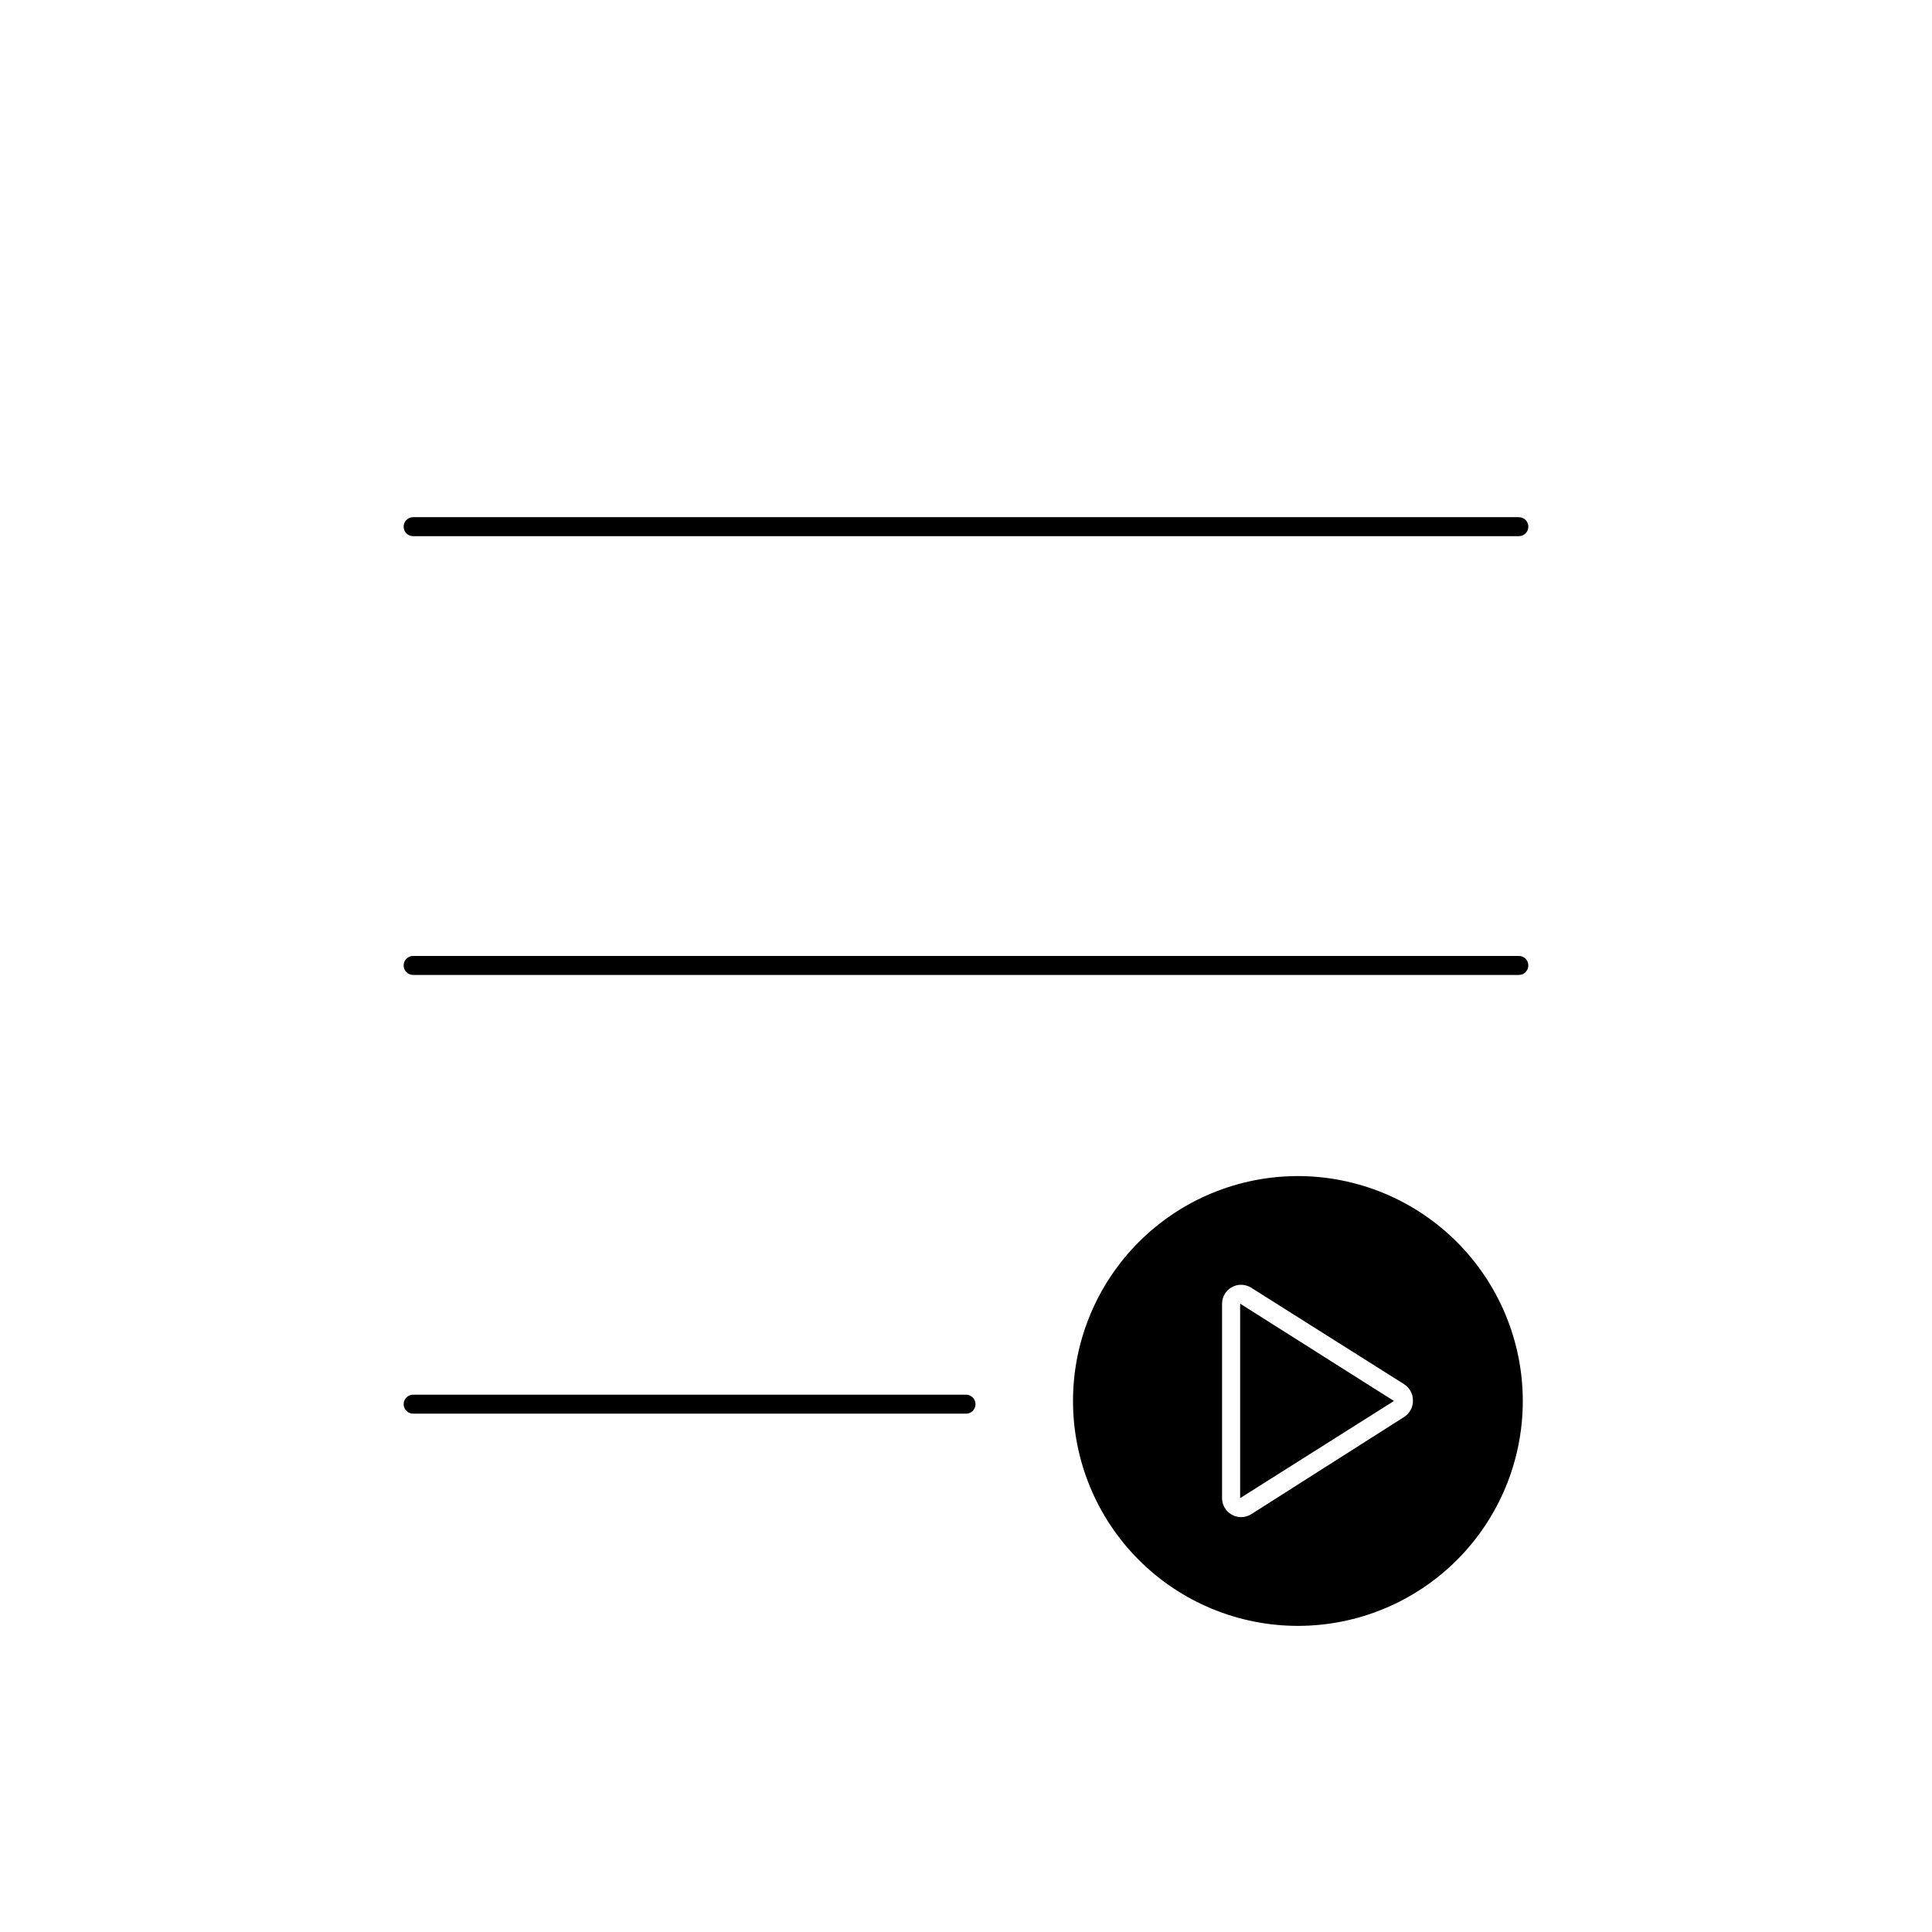 <?xml version="1.0" encoding="UTF-8"?>
<!-- Uploaded to: SVG Repo, www.svgrepo.com, Generator: SVG Repo Mixer Tools -->
<svg fill="#000000" width="800px" height="800px" version="1.1" viewBox="144 144 512 512" xmlns="http://www.w3.org/2000/svg">
 <g>
  <path d="m253.49 286.09h293.02c1.391 0 2.516-1.125 2.516-2.519 0-1.391-1.125-2.516-2.516-2.516h-293.02c-1.395 0-2.519 1.125-2.519 2.516 0 1.395 1.125 2.519 2.519 2.519z"/>
  <path d="m253.49 402.37h293.02c1.391 0 2.516-1.129 2.516-2.519s-1.125-2.519-2.516-2.519h-293.02c-1.395 0-2.519 1.129-2.519 2.519s1.125 2.519 2.519 2.519z"/>
  <path d="m253.49 518.64h146.51c0.668 0 1.309-0.266 1.781-0.738s0.734-1.113 0.734-1.781-0.262-1.309-0.734-1.781-1.113-0.734-1.781-0.734h-146.51c-1.395 0-2.519 1.125-2.519 2.516 0 0.668 0.266 1.309 0.738 1.781 0.473 0.473 1.113 0.738 1.781 0.738z"/>
  <path d="m472.65 541.02 40.758-25.746-40.758-25.793z"/>
  <path d="m487.96 455.67c-15.809 0-30.969 6.281-42.145 17.457-11.18 11.18-17.457 26.34-17.457 42.145 0 15.809 6.277 30.969 17.457 42.145 11.176 11.176 26.336 17.457 42.145 17.457 15.805 0 30.965-6.281 42.145-17.457 11.176-11.176 17.453-26.336 17.453-42.145-0.012-15.801-6.297-30.953-17.469-42.129-11.176-11.176-26.328-17.457-42.129-17.473zm28.164 63.832-40.559 25.797c-0.801 0.496-1.727 0.758-2.672 0.758-0.863-0.004-1.715-0.23-2.469-0.656-1.582-0.891-2.566-2.566-2.566-4.383v-51.539c0.012-1.824 1.012-3.5 2.613-4.379 1.598-0.875 3.547-0.82 5.094 0.145l40.555 25.594c1.457 0.934 2.332 2.551 2.32 4.281 0.047 1.77-0.832 3.43-2.32 4.387z"/>
 </g>
</svg>
